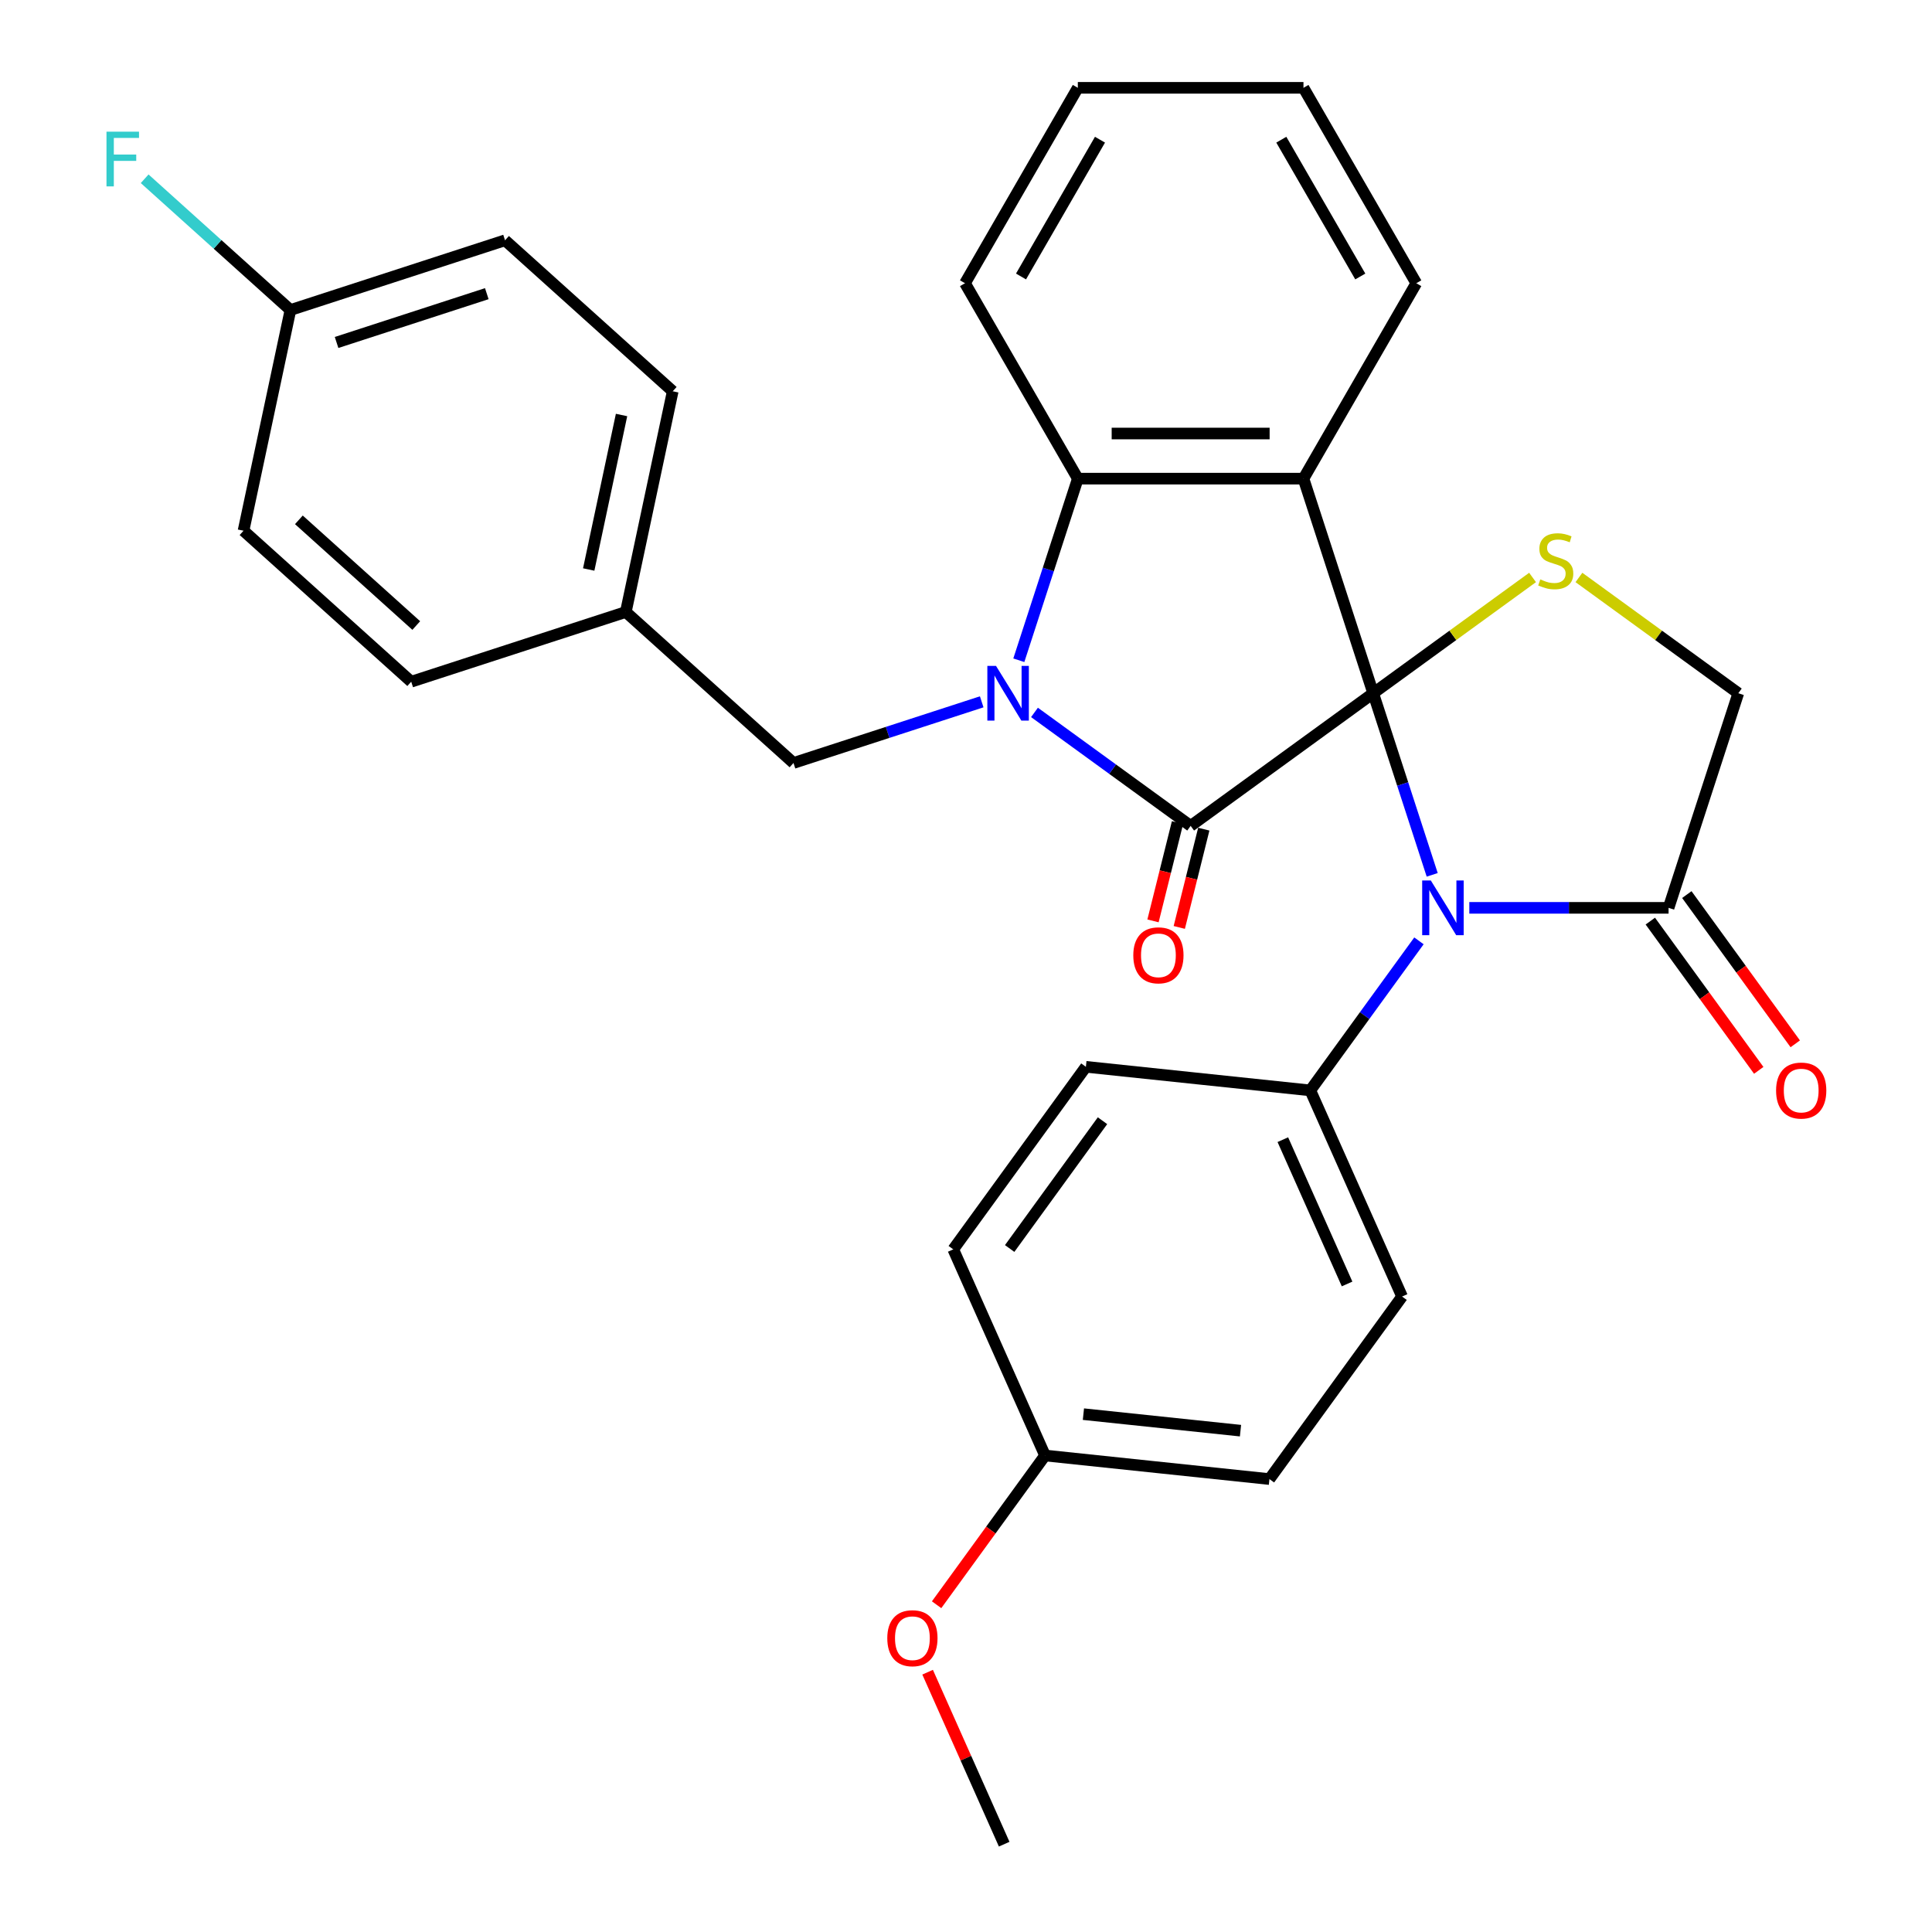 <?xml version='1.0' encoding='iso-8859-1'?>
<svg version='1.1' baseProfile='full'
              xmlns='http://www.w3.org/2000/svg'
                      xmlns:rdkit='http://www.rdkit.org/xml'
                      xmlns:xlink='http://www.w3.org/1999/xlink'
                  xml:space='preserve'
width='1000px' height='1000px' viewBox='0 0 1000 1000'>
<!-- END OF HEADER -->
<rect style='opacity:1.0;fill:#FFFFFF;stroke:none' width='1000' height='1000' x='0' y='0'> </rect>
<path class='bond-0' d='M 710.766,358.823 L 616.278,427.472' style='fill:none;fill-rule:evenodd;stroke:#000000;stroke-width:6px;stroke-linecap:butt;stroke-linejoin:miter;stroke-opacity:1' />
<path class='bond-2' d='M 710.766,358.823 L 674.675,247.746' style='fill:none;fill-rule:evenodd;stroke:#000000;stroke-width:6px;stroke-linecap:butt;stroke-linejoin:miter;stroke-opacity:1' />
<path class='bond-3' d='M 710.766,358.823 L 726.036,405.821' style='fill:none;fill-rule:evenodd;stroke:#000000;stroke-width:6px;stroke-linecap:butt;stroke-linejoin:miter;stroke-opacity:1' />
<path class='bond-3' d='M 726.036,405.821 L 741.307,452.82' style='fill:none;fill-rule:evenodd;stroke:#0000FF;stroke-width:6px;stroke-linecap:butt;stroke-linejoin:miter;stroke-opacity:1' />
<path class='bond-5' d='M 710.766,358.823 L 752.01,328.857' style='fill:none;fill-rule:evenodd;stroke:#000000;stroke-width:6px;stroke-linecap:butt;stroke-linejoin:miter;stroke-opacity:1' />
<path class='bond-5' d='M 752.01,328.857 L 793.253,298.892' style='fill:none;fill-rule:evenodd;stroke:#CCCC00;stroke-width:6px;stroke-linecap:butt;stroke-linejoin:miter;stroke-opacity:1' />
<path class='bond-1' d='M 616.278,427.472 L 575.864,398.11' style='fill:none;fill-rule:evenodd;stroke:#000000;stroke-width:6px;stroke-linecap:butt;stroke-linejoin:miter;stroke-opacity:1' />
<path class='bond-1' d='M 575.864,398.11 L 535.45,368.747' style='fill:none;fill-rule:evenodd;stroke:#0000FF;stroke-width:6px;stroke-linecap:butt;stroke-linejoin:miter;stroke-opacity:1' />
<path class='bond-10' d='M 609.479,425.776 L 603.136,451.212' style='fill:none;fill-rule:evenodd;stroke:#000000;stroke-width:6px;stroke-linecap:butt;stroke-linejoin:miter;stroke-opacity:1' />
<path class='bond-10' d='M 603.136,451.212 L 596.792,476.648' style='fill:none;fill-rule:evenodd;stroke:#FF0000;stroke-width:6px;stroke-linecap:butt;stroke-linejoin:miter;stroke-opacity:1' />
<path class='bond-10' d='M 623.078,429.168 L 616.734,454.603' style='fill:none;fill-rule:evenodd;stroke:#000000;stroke-width:6px;stroke-linecap:butt;stroke-linejoin:miter;stroke-opacity:1' />
<path class='bond-10' d='M 616.734,454.603 L 610.391,480.039' style='fill:none;fill-rule:evenodd;stroke:#FF0000;stroke-width:6px;stroke-linecap:butt;stroke-linejoin:miter;stroke-opacity:1' />
<path class='bond-8' d='M 508.131,363.261 L 459.422,379.087' style='fill:none;fill-rule:evenodd;stroke:#0000FF;stroke-width:6px;stroke-linecap:butt;stroke-linejoin:miter;stroke-opacity:1' />
<path class='bond-8' d='M 459.422,379.087 L 410.714,394.914' style='fill:none;fill-rule:evenodd;stroke:#000000;stroke-width:6px;stroke-linecap:butt;stroke-linejoin:miter;stroke-opacity:1' />
<path class='bond-31' d='M 527.34,341.743 L 542.611,294.744' style='fill:none;fill-rule:evenodd;stroke:#0000FF;stroke-width:6px;stroke-linecap:butt;stroke-linejoin:miter;stroke-opacity:1' />
<path class='bond-31' d='M 542.611,294.744 L 557.882,247.746' style='fill:none;fill-rule:evenodd;stroke:#000000;stroke-width:6px;stroke-linecap:butt;stroke-linejoin:miter;stroke-opacity:1' />
<path class='bond-4' d='M 674.675,247.746 L 557.882,247.746' style='fill:none;fill-rule:evenodd;stroke:#000000;stroke-width:6px;stroke-linecap:butt;stroke-linejoin:miter;stroke-opacity:1' />
<path class='bond-4' d='M 657.156,224.387 L 575.401,224.387' style='fill:none;fill-rule:evenodd;stroke:#000000;stroke-width:6px;stroke-linecap:butt;stroke-linejoin:miter;stroke-opacity:1' />
<path class='bond-14' d='M 674.675,247.746 L 733.071,146.6' style='fill:none;fill-rule:evenodd;stroke:#000000;stroke-width:6px;stroke-linecap:butt;stroke-linejoin:miter;stroke-opacity:1' />
<path class='bond-6' d='M 760.517,469.9 L 812.083,469.9' style='fill:none;fill-rule:evenodd;stroke:#0000FF;stroke-width:6px;stroke-linecap:butt;stroke-linejoin:miter;stroke-opacity:1' />
<path class='bond-6' d='M 812.083,469.9 L 863.65,469.9' style='fill:none;fill-rule:evenodd;stroke:#000000;stroke-width:6px;stroke-linecap:butt;stroke-linejoin:miter;stroke-opacity:1' />
<path class='bond-7' d='M 734.448,486.979 L 706.328,525.683' style='fill:none;fill-rule:evenodd;stroke:#0000FF;stroke-width:6px;stroke-linecap:butt;stroke-linejoin:miter;stroke-opacity:1' />
<path class='bond-7' d='M 706.328,525.683 L 678.208,564.387' style='fill:none;fill-rule:evenodd;stroke:#000000;stroke-width:6px;stroke-linecap:butt;stroke-linejoin:miter;stroke-opacity:1' />
<path class='bond-21' d='M 557.882,247.746 L 499.485,146.6' style='fill:none;fill-rule:evenodd;stroke:#000000;stroke-width:6px;stroke-linecap:butt;stroke-linejoin:miter;stroke-opacity:1' />
<path class='bond-9' d='M 817.253,298.892 L 858.497,328.857' style='fill:none;fill-rule:evenodd;stroke:#CCCC00;stroke-width:6px;stroke-linecap:butt;stroke-linejoin:miter;stroke-opacity:1' />
<path class='bond-9' d='M 858.497,328.857 L 899.741,358.823' style='fill:none;fill-rule:evenodd;stroke:#000000;stroke-width:6px;stroke-linecap:butt;stroke-linejoin:miter;stroke-opacity:1' />
<path class='bond-11' d='M 854.201,476.764 L 882.263,515.388' style='fill:none;fill-rule:evenodd;stroke:#000000;stroke-width:6px;stroke-linecap:butt;stroke-linejoin:miter;stroke-opacity:1' />
<path class='bond-11' d='M 882.263,515.388 L 910.325,554.012' style='fill:none;fill-rule:evenodd;stroke:#FF0000;stroke-width:6px;stroke-linecap:butt;stroke-linejoin:miter;stroke-opacity:1' />
<path class='bond-11' d='M 873.099,463.035 L 901.16,501.658' style='fill:none;fill-rule:evenodd;stroke:#000000;stroke-width:6px;stroke-linecap:butt;stroke-linejoin:miter;stroke-opacity:1' />
<path class='bond-11' d='M 901.16,501.658 L 929.222,540.282' style='fill:none;fill-rule:evenodd;stroke:#FF0000;stroke-width:6px;stroke-linecap:butt;stroke-linejoin:miter;stroke-opacity:1' />
<path class='bond-30' d='M 863.65,469.9 L 899.741,358.823' style='fill:none;fill-rule:evenodd;stroke:#000000;stroke-width:6px;stroke-linecap:butt;stroke-linejoin:miter;stroke-opacity:1' />
<path class='bond-12' d='M 678.208,564.387 L 725.712,671.083' style='fill:none;fill-rule:evenodd;stroke:#000000;stroke-width:6px;stroke-linecap:butt;stroke-linejoin:miter;stroke-opacity:1' />
<path class='bond-12' d='M 663.994,589.892 L 697.247,664.579' style='fill:none;fill-rule:evenodd;stroke:#000000;stroke-width:6px;stroke-linecap:butt;stroke-linejoin:miter;stroke-opacity:1' />
<path class='bond-13' d='M 678.208,564.387 L 562.054,552.179' style='fill:none;fill-rule:evenodd;stroke:#000000;stroke-width:6px;stroke-linecap:butt;stroke-linejoin:miter;stroke-opacity:1' />
<path class='bond-15' d='M 410.714,394.914 L 323.92,316.764' style='fill:none;fill-rule:evenodd;stroke:#000000;stroke-width:6px;stroke-linecap:butt;stroke-linejoin:miter;stroke-opacity:1' />
<path class='bond-19' d='M 725.712,671.083 L 657.062,765.57' style='fill:none;fill-rule:evenodd;stroke:#000000;stroke-width:6px;stroke-linecap:butt;stroke-linejoin:miter;stroke-opacity:1' />
<path class='bond-18' d='M 562.054,552.179 L 493.405,646.666' style='fill:none;fill-rule:evenodd;stroke:#000000;stroke-width:6px;stroke-linecap:butt;stroke-linejoin:miter;stroke-opacity:1' />
<path class='bond-18' d='M 570.654,580.082 L 522.6,646.223' style='fill:none;fill-rule:evenodd;stroke:#000000;stroke-width:6px;stroke-linecap:butt;stroke-linejoin:miter;stroke-opacity:1' />
<path class='bond-28' d='M 733.071,146.6 L 674.675,45.455' style='fill:none;fill-rule:evenodd;stroke:#000000;stroke-width:6px;stroke-linecap:butt;stroke-linejoin:miter;stroke-opacity:1' />
<path class='bond-28' d='M 704.083,143.108 L 663.205,72.306' style='fill:none;fill-rule:evenodd;stroke:#000000;stroke-width:6px;stroke-linecap:butt;stroke-linejoin:miter;stroke-opacity:1' />
<path class='bond-22' d='M 323.92,316.764 L 212.843,352.855' style='fill:none;fill-rule:evenodd;stroke:#000000;stroke-width:6px;stroke-linecap:butt;stroke-linejoin:miter;stroke-opacity:1' />
<path class='bond-23' d='M 323.92,316.764 L 348.202,202.523' style='fill:none;fill-rule:evenodd;stroke:#000000;stroke-width:6px;stroke-linecap:butt;stroke-linejoin:miter;stroke-opacity:1' />
<path class='bond-23' d='M 304.714,294.771 L 321.712,214.803' style='fill:none;fill-rule:evenodd;stroke:#000000;stroke-width:6px;stroke-linecap:butt;stroke-linejoin:miter;stroke-opacity:1' />
<path class='bond-16' d='M 150.331,160.464 L 261.408,124.373' style='fill:none;fill-rule:evenodd;stroke:#000000;stroke-width:6px;stroke-linecap:butt;stroke-linejoin:miter;stroke-opacity:1' />
<path class='bond-16' d='M 174.211,177.266 L 251.965,152.002' style='fill:none;fill-rule:evenodd;stroke:#000000;stroke-width:6px;stroke-linecap:butt;stroke-linejoin:miter;stroke-opacity:1' />
<path class='bond-20' d='M 150.331,160.464 L 112.604,126.495' style='fill:none;fill-rule:evenodd;stroke:#000000;stroke-width:6px;stroke-linecap:butt;stroke-linejoin:miter;stroke-opacity:1' />
<path class='bond-20' d='M 112.604,126.495 L 74.877,92.525' style='fill:none;fill-rule:evenodd;stroke:#33CCCC;stroke-width:6px;stroke-linecap:butt;stroke-linejoin:miter;stroke-opacity:1' />
<path class='bond-34' d='M 150.331,160.464 L 126.049,274.705' style='fill:none;fill-rule:evenodd;stroke:#000000;stroke-width:6px;stroke-linecap:butt;stroke-linejoin:miter;stroke-opacity:1' />
<path class='bond-17' d='M 540.909,753.362 L 493.405,646.666' style='fill:none;fill-rule:evenodd;stroke:#000000;stroke-width:6px;stroke-linecap:butt;stroke-linejoin:miter;stroke-opacity:1' />
<path class='bond-26' d='M 540.909,753.362 L 512.847,791.986' style='fill:none;fill-rule:evenodd;stroke:#000000;stroke-width:6px;stroke-linecap:butt;stroke-linejoin:miter;stroke-opacity:1' />
<path class='bond-26' d='M 512.847,791.986 L 484.785,830.61' style='fill:none;fill-rule:evenodd;stroke:#FF0000;stroke-width:6px;stroke-linecap:butt;stroke-linejoin:miter;stroke-opacity:1' />
<path class='bond-32' d='M 540.909,753.362 L 657.062,765.57' style='fill:none;fill-rule:evenodd;stroke:#000000;stroke-width:6px;stroke-linecap:butt;stroke-linejoin:miter;stroke-opacity:1' />
<path class='bond-32' d='M 560.774,731.963 L 642.081,740.508' style='fill:none;fill-rule:evenodd;stroke:#000000;stroke-width:6px;stroke-linecap:butt;stroke-linejoin:miter;stroke-opacity:1' />
<path class='bond-33' d='M 499.485,146.6 L 557.882,45.455' style='fill:none;fill-rule:evenodd;stroke:#000000;stroke-width:6px;stroke-linecap:butt;stroke-linejoin:miter;stroke-opacity:1' />
<path class='bond-33' d='M 528.474,143.108 L 569.351,72.306' style='fill:none;fill-rule:evenodd;stroke:#000000;stroke-width:6px;stroke-linecap:butt;stroke-linejoin:miter;stroke-opacity:1' />
<path class='bond-25' d='M 212.843,352.855 L 126.049,274.705' style='fill:none;fill-rule:evenodd;stroke:#000000;stroke-width:6px;stroke-linecap:butt;stroke-linejoin:miter;stroke-opacity:1' />
<path class='bond-25' d='M 215.454,323.774 L 154.698,269.069' style='fill:none;fill-rule:evenodd;stroke:#000000;stroke-width:6px;stroke-linecap:butt;stroke-linejoin:miter;stroke-opacity:1' />
<path class='bond-24' d='M 348.202,202.523 L 261.408,124.373' style='fill:none;fill-rule:evenodd;stroke:#000000;stroke-width:6px;stroke-linecap:butt;stroke-linejoin:miter;stroke-opacity:1' />
<path class='bond-27' d='M 480.131,865.53 L 499.948,910.037' style='fill:none;fill-rule:evenodd;stroke:#FF0000;stroke-width:6px;stroke-linecap:butt;stroke-linejoin:miter;stroke-opacity:1' />
<path class='bond-27' d='M 499.948,910.037 L 519.764,954.545' style='fill:none;fill-rule:evenodd;stroke:#000000;stroke-width:6px;stroke-linecap:butt;stroke-linejoin:miter;stroke-opacity:1' />
<path class='bond-29' d='M 674.675,45.455 L 557.882,45.455' style='fill:none;fill-rule:evenodd;stroke:#000000;stroke-width:6px;stroke-linecap:butt;stroke-linejoin:miter;stroke-opacity:1' />
<path  class='atom-2' d='M 515.531 344.663
L 524.811 359.663
Q 525.731 361.143, 527.211 363.823
Q 528.691 366.503, 528.771 366.663
L 528.771 344.663
L 532.531 344.663
L 532.531 372.983
L 528.651 372.983
L 518.691 356.583
Q 517.531 354.663, 516.291 352.463
Q 515.091 350.263, 514.731 349.583
L 514.731 372.983
L 511.051 372.983
L 511.051 344.663
L 515.531 344.663
' fill='#0000FF'/>
<path  class='atom-4' d='M 740.597 455.74
L 749.877 470.74
Q 750.797 472.22, 752.277 474.9
Q 753.757 477.58, 753.837 477.74
L 753.837 455.74
L 757.597 455.74
L 757.597 484.06
L 753.717 484.06
L 743.757 467.66
Q 742.597 465.74, 741.357 463.54
Q 740.157 461.34, 739.797 460.66
L 739.797 484.06
L 736.117 484.06
L 736.117 455.74
L 740.597 455.74
' fill='#0000FF'/>
<path  class='atom-6' d='M 797.253 299.894
Q 797.573 300.014, 798.893 300.574
Q 800.213 301.134, 801.653 301.494
Q 803.133 301.814, 804.573 301.814
Q 807.253 301.814, 808.813 300.534
Q 810.373 299.214, 810.373 296.934
Q 810.373 295.374, 809.573 294.414
Q 808.813 293.454, 807.613 292.934
Q 806.413 292.414, 804.413 291.814
Q 801.893 291.054, 800.373 290.334
Q 798.893 289.614, 797.813 288.094
Q 796.773 286.574, 796.773 284.014
Q 796.773 280.454, 799.173 278.254
Q 801.613 276.054, 806.413 276.054
Q 809.693 276.054, 813.413 277.614
L 812.493 280.694
Q 809.093 279.294, 806.533 279.294
Q 803.773 279.294, 802.253 280.454
Q 800.733 281.574, 800.773 283.534
Q 800.773 285.054, 801.533 285.974
Q 802.333 286.894, 803.453 287.414
Q 804.613 287.934, 806.533 288.534
Q 809.093 289.334, 810.613 290.134
Q 812.133 290.934, 813.213 292.574
Q 814.333 294.174, 814.333 296.934
Q 814.333 300.854, 811.693 302.974
Q 809.093 305.054, 804.733 305.054
Q 802.213 305.054, 800.293 304.494
Q 798.413 303.974, 796.173 303.054
L 797.253 299.894
' fill='#CCCC00'/>
<path  class='atom-11' d='M 586.59 494.468
Q 586.59 487.668, 589.95 483.868
Q 593.31 480.068, 599.59 480.068
Q 605.87 480.068, 609.23 483.868
Q 612.59 487.668, 612.59 494.468
Q 612.59 501.348, 609.19 505.268
Q 605.79 509.148, 599.59 509.148
Q 593.35 509.148, 589.95 505.268
Q 586.59 501.388, 586.59 494.468
M 599.59 505.948
Q 603.91 505.948, 606.23 503.068
Q 608.59 500.148, 608.59 494.468
Q 608.59 488.908, 606.23 486.108
Q 603.91 483.268, 599.59 483.268
Q 595.27 483.268, 592.91 486.068
Q 590.59 488.868, 590.59 494.468
Q 590.59 500.188, 592.91 503.068
Q 595.27 505.948, 599.59 505.948
' fill='#FF0000'/>
<path  class='atom-12' d='M 919.299 564.467
Q 919.299 557.667, 922.659 553.867
Q 926.019 550.067, 932.299 550.067
Q 938.579 550.067, 941.939 553.867
Q 945.299 557.667, 945.299 564.467
Q 945.299 571.347, 941.899 575.267
Q 938.499 579.147, 932.299 579.147
Q 926.059 579.147, 922.659 575.267
Q 919.299 571.387, 919.299 564.467
M 932.299 575.947
Q 936.619 575.947, 938.939 573.067
Q 941.299 570.147, 941.299 564.467
Q 941.299 558.907, 938.939 556.107
Q 936.619 553.267, 932.299 553.267
Q 927.979 553.267, 925.619 556.067
Q 923.299 558.867, 923.299 564.467
Q 923.299 570.187, 925.619 573.067
Q 927.979 575.947, 932.299 575.947
' fill='#FF0000'/>
<path  class='atom-21' d='M 55.117 68.155
L 71.957 68.155
L 71.957 71.395
L 58.917 71.395
L 58.917 79.995
L 70.517 79.995
L 70.517 83.275
L 58.917 83.275
L 58.917 96.475
L 55.117 96.475
L 55.117 68.155
' fill='#33CCCC'/>
<path  class='atom-27' d='M 459.26 847.93
Q 459.26 841.13, 462.62 837.33
Q 465.98 833.53, 472.26 833.53
Q 478.54 833.53, 481.9 837.33
Q 485.26 841.13, 485.26 847.93
Q 485.26 854.81, 481.86 858.73
Q 478.46 862.61, 472.26 862.61
Q 466.02 862.61, 462.62 858.73
Q 459.26 854.85, 459.26 847.93
M 472.26 859.41
Q 476.58 859.41, 478.9 856.53
Q 481.26 853.61, 481.26 847.93
Q 481.26 842.37, 478.9 839.57
Q 476.58 836.73, 472.26 836.73
Q 467.94 836.73, 465.58 839.53
Q 463.26 842.33, 463.26 847.93
Q 463.26 853.65, 465.58 856.53
Q 467.94 859.41, 472.26 859.41
' fill='#FF0000'/>
</svg>
